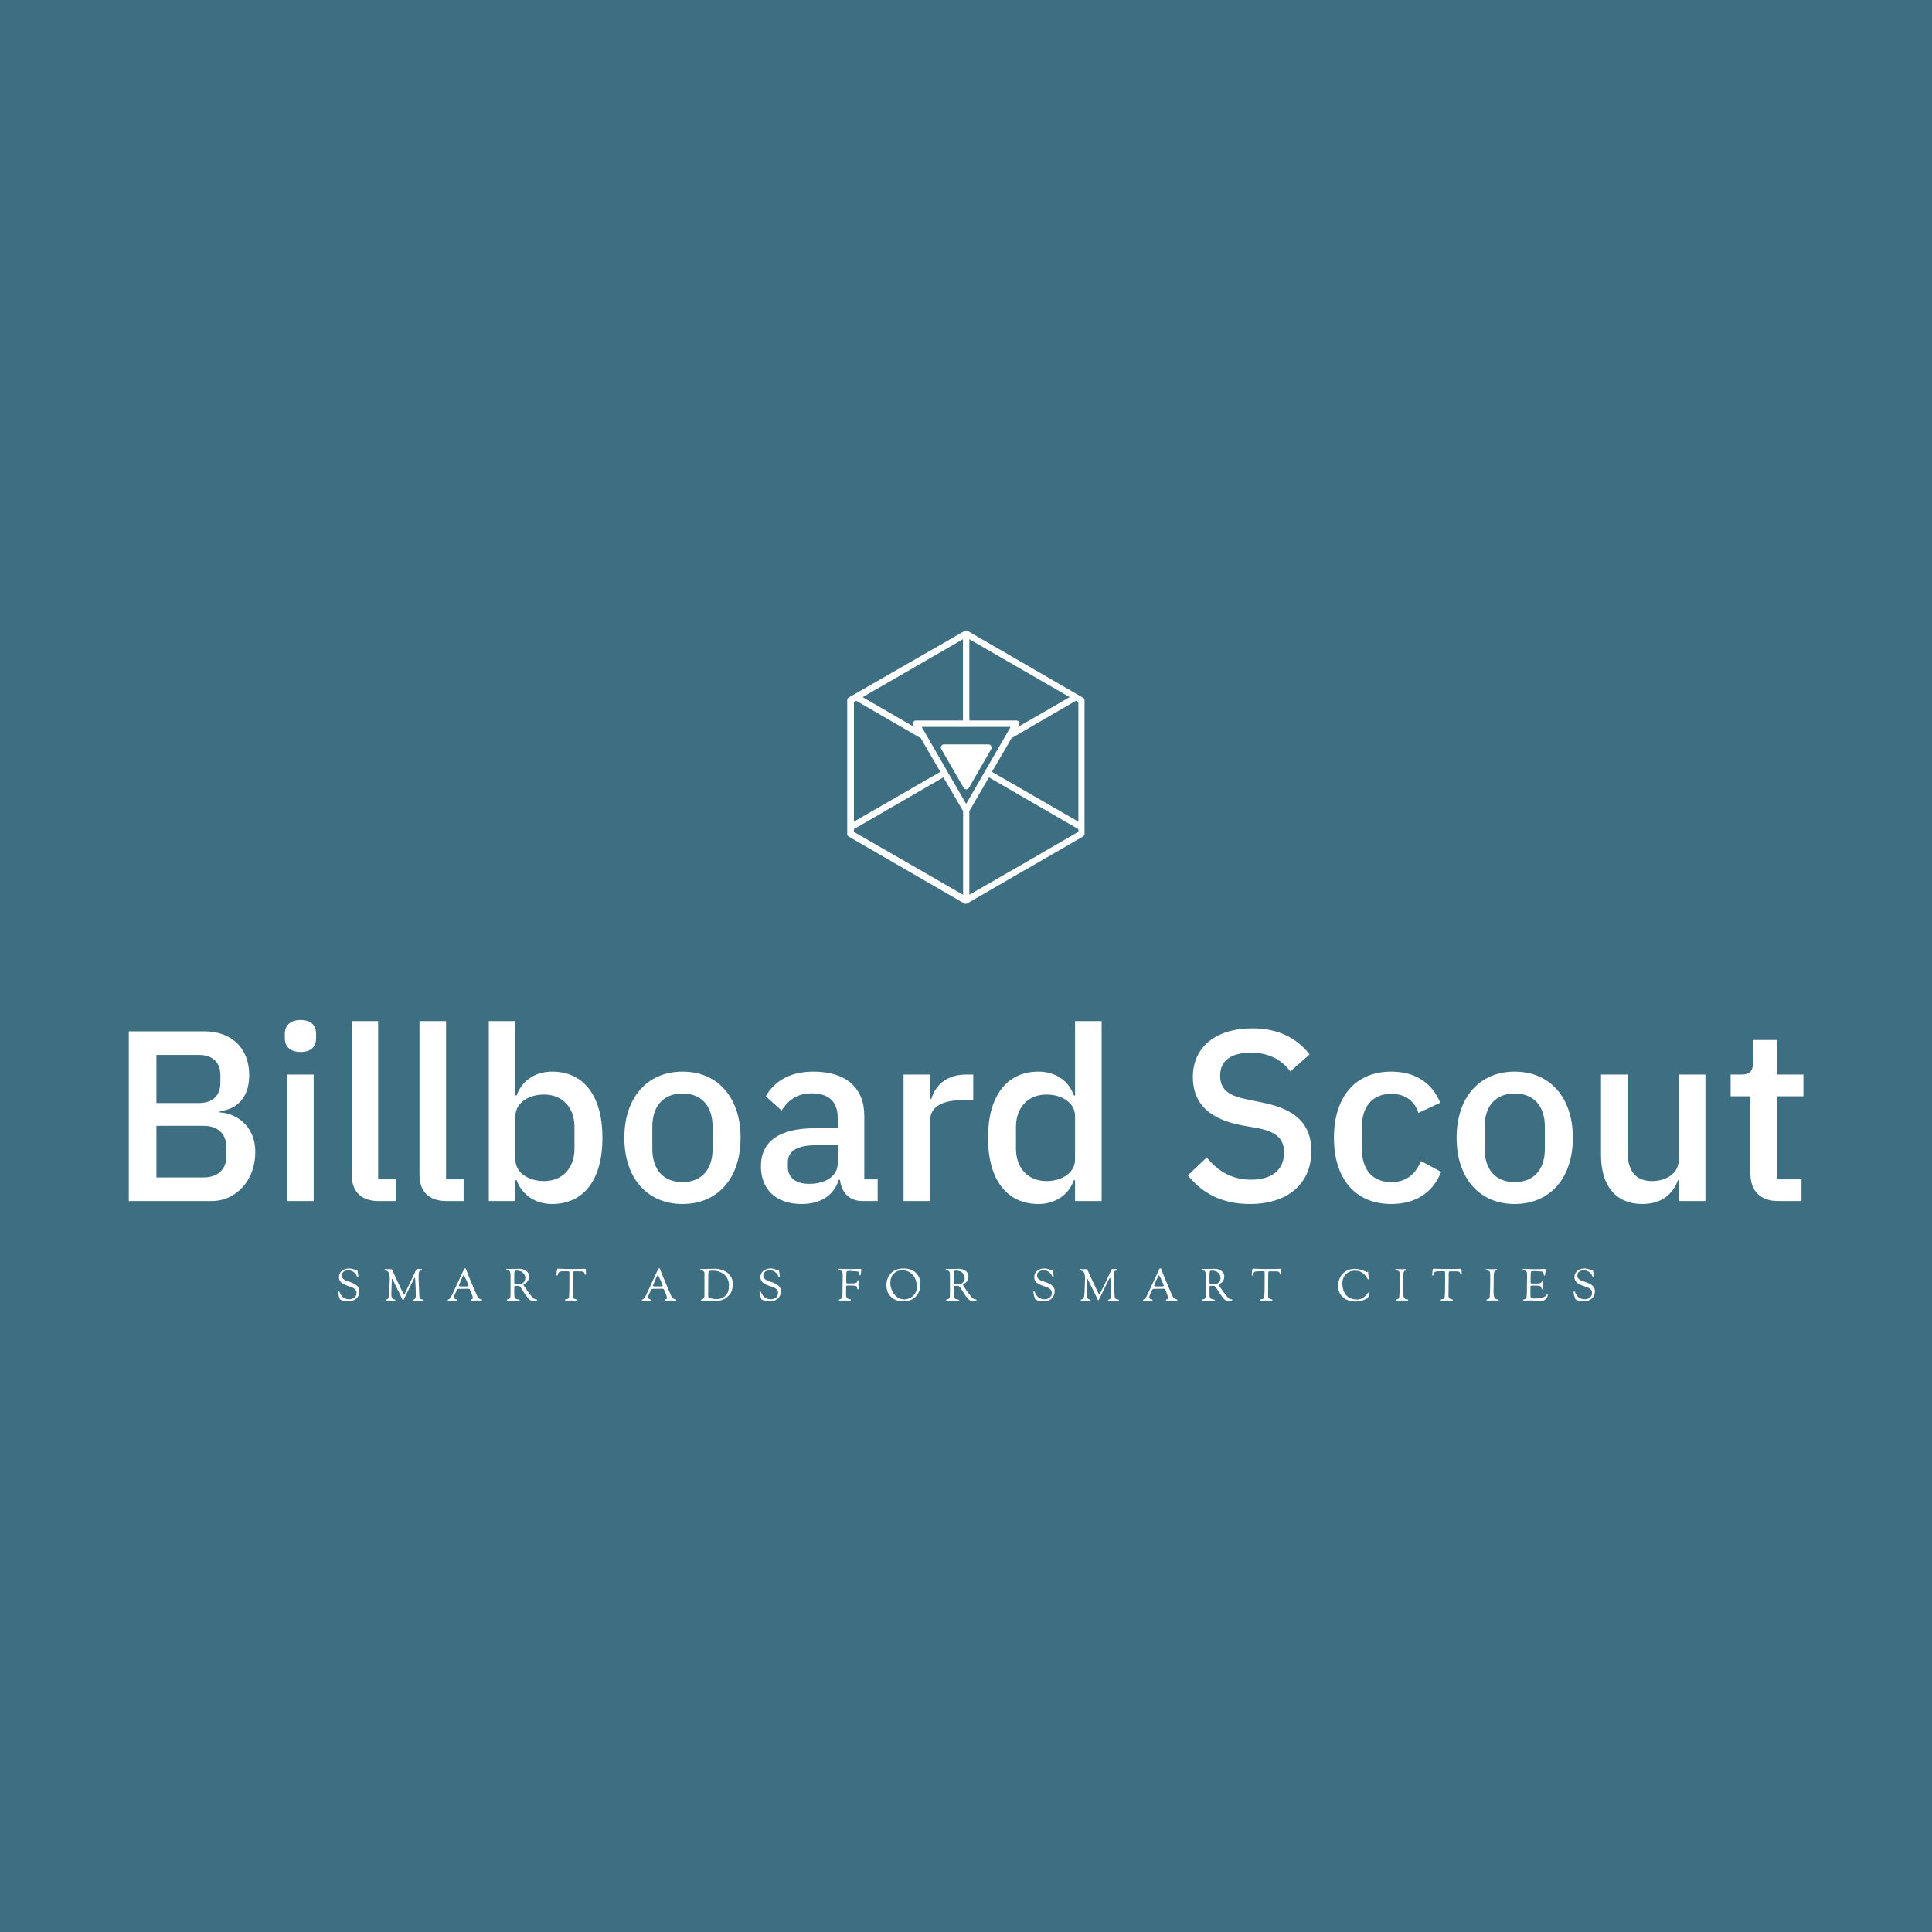 <svg xmlns="http://www.w3.org/2000/svg" data-v-fde0c5aa="" viewBox="0 0 300 300" class="iconAboveSlogan"><defs data-v-fde0c5aa=""></defs><rect data-v-fde0c5aa="" fill="#3E6E81" x="0" y="0" width="300px" height="300px" class="logo-background-square"></rect><defs data-v-fde0c5aa=""><linearGradient data-v-fde0c5aa="" gradientTransform="rotate(25)" id="9565ceea-92fe-4438-a512-5045347742a4" x1="0%" y1="0%" x2="100%" y2="0%"><stop data-v-fde0c5aa="" offset="0%" stop-color="#ffffff" stop-opacity="1"></stop><stop data-v-fde0c5aa="" offset="100%" stop-color="#ffffff" stop-opacity="1"></stop></linearGradient></defs><g data-v-fde0c5aa="" id="be57c2d6-23a0-4c4a-b162-e71af4f856b6" fill="url(#9565ceea-92fe-4438-a512-5045347742a4)" transform="matrix(2.698,0,0,2.698,16.763,147.783)"><path d="M1.20 14.35L5.96 14.35C7.41 14.35 8.48 13.12 8.48 11.54C8.48 9.90 7.24 9.28 6.44 9.25L6.44 9.17C7.24 9.10 8.13 8.57 8.13 7.10C8.13 5.57 7.14 4.58 5.53 4.58L1.20 4.58ZM2.79 10.02L5.50 10.02C6.31 10.02 6.82 10.47 6.82 11.27L6.82 11.75C6.82 12.54 6.31 12.99 5.50 12.99L2.79 12.99ZM2.79 5.94L5.24 5.94C6.01 5.94 6.47 6.36 6.47 7.10L6.47 7.55C6.47 8.29 6.01 8.71 5.24 8.71L2.79 8.71ZM11.09 5.77C11.72 5.77 11.98 5.43 11.98 4.97L11.98 4.73C11.98 4.27 11.72 3.93 11.09 3.93C10.46 3.93 10.18 4.27 10.18 4.73L10.18 4.97C10.18 5.43 10.46 5.77 11.09 5.77ZM10.32 14.35L11.84 14.35L11.84 7.07L10.32 7.07ZM16.56 14.35L16.56 13.10L15.55 13.10L15.55 3.99L14.03 3.99L14.03 12.84C14.03 13.78 14.55 14.35 15.58 14.35ZM20.47 14.35L20.47 13.10L19.46 13.10L19.46 3.99L17.93 3.99L17.93 12.84C17.93 13.78 18.45 14.35 19.49 14.35ZM21.92 14.35L23.45 14.35L23.45 13.15L23.52 13.15C23.83 14 24.60 14.52 25.56 14.52C27.40 14.52 28.46 13.10 28.46 10.71C28.46 8.32 27.40 6.90 25.56 6.90C24.60 6.90 23.83 7.41 23.52 8.27L23.45 8.27L23.45 3.99L21.92 3.99ZM25.10 13.20C24.18 13.20 23.45 12.70 23.45 11.96L23.45 9.46C23.45 8.72 24.18 8.22 25.10 8.22C26.15 8.22 26.85 8.96 26.85 10.08L26.85 11.34C26.85 12.46 26.15 13.20 25.10 13.20ZM33.07 14.52C35.10 14.52 36.41 13.03 36.41 10.71C36.41 8.39 35.10 6.90 33.07 6.90C31.04 6.90 29.72 8.39 29.72 10.71C29.72 13.03 31.04 14.52 33.07 14.52ZM33.07 13.26C32.03 13.26 31.33 12.61 31.33 11.33L31.33 10.09C31.33 8.81 32.03 8.16 33.07 8.16C34.10 8.16 34.80 8.81 34.80 10.09L34.80 11.33C34.80 12.61 34.10 13.26 33.07 13.26ZM44.30 14.35L44.30 13.10L43.53 13.10L43.53 9.45C43.53 7.83 42.48 6.90 40.60 6.90C39.19 6.90 38.33 7.50 37.86 8.32L38.77 9.14C39.13 8.57 39.65 8.15 40.50 8.15C41.52 8.15 42 8.67 42 9.55L42 10.16L40.68 10.16C38.65 10.16 37.58 10.91 37.58 12.35C37.58 13.66 38.43 14.52 39.93 14.52C40.99 14.52 41.78 14.04 42.06 13.13L42.13 13.13C42.22 13.85 42.64 14.35 43.44 14.35ZM40.36 13.36C39.61 13.36 39.13 13.02 39.13 12.38L39.13 12.12C39.13 11.49 39.65 11.14 40.71 11.14L42 11.14L42 12.19C42 12.91 41.30 13.36 40.36 13.36ZM47.32 14.35L47.32 9.70C47.32 8.95 47.99 8.54 49.20 8.54L49.80 8.54L49.80 7.07L49.39 7.07C48.23 7.07 47.60 7.73 47.39 8.47L47.32 8.47L47.32 7.07L45.79 7.07L45.79 14.35ZM55.66 14.35L57.19 14.35L57.19 3.99L55.66 3.99L55.66 8.27L55.59 8.27C55.29 7.41 54.52 6.90 53.55 6.90C51.72 6.90 50.65 8.32 50.65 10.71C50.65 13.10 51.72 14.52 53.55 14.52C54.52 14.52 55.29 14 55.59 13.15L55.66 13.15ZM54.01 13.20C52.96 13.20 52.26 12.46 52.26 11.34L52.26 10.08C52.26 8.96 52.96 8.22 54.01 8.22C54.94 8.22 55.66 8.72 55.66 9.46L55.66 11.96C55.66 12.70 54.94 13.20 54.01 13.20ZM65.72 14.52C67.96 14.52 69.26 13.30 69.26 11.48C69.26 9.93 68.38 9.06 66.43 8.68L65.56 8.50C64.51 8.29 64.01 7.94 64.01 7.13C64.01 6.27 64.65 5.81 65.77 5.81C66.85 5.81 67.55 6.23 68.05 6.89L69.16 5.91C68.40 4.94 67.33 4.41 65.86 4.41C63.78 4.41 62.44 5.47 62.44 7.21C62.44 8.76 63.41 9.65 65.30 10.00L66.16 10.15C67.30 10.37 67.69 10.81 67.69 11.56C67.69 12.50 67.05 13.12 65.80 13.12C64.74 13.12 63.92 12.68 63.24 11.84L62.15 12.87C62.96 13.87 64.08 14.52 65.72 14.52ZM73.86 14.52C75.26 14.52 76.26 13.86 76.73 12.67L75.57 12.05C75.26 12.78 74.75 13.26 73.86 13.26C72.74 13.26 72.17 12.49 72.17 11.37L72.17 10.07C72.17 8.95 72.74 8.18 73.86 8.18C74.69 8.18 75.21 8.61 75.42 9.28L76.68 8.69C76.24 7.62 75.32 6.90 73.86 6.90C71.76 6.90 70.56 8.39 70.56 10.71C70.56 13.03 71.76 14.52 73.86 14.52ZM80.96 14.52C82.99 14.52 84.31 13.03 84.31 10.71C84.31 8.39 82.99 6.90 80.96 6.90C78.93 6.90 77.62 8.39 77.62 10.71C77.62 13.03 78.93 14.52 80.96 14.52ZM80.96 13.26C79.93 13.26 79.23 12.61 79.23 11.33L79.23 10.09C79.23 8.81 79.93 8.16 80.96 8.16C82.00 8.16 82.70 8.81 82.70 10.09L82.70 11.33C82.70 12.61 82.00 13.26 80.96 13.26ZM90.41 14.35L91.94 14.35L91.94 7.07L90.41 7.07L90.41 11.94C90.41 12.80 89.64 13.20 88.86 13.20C87.92 13.20 87.46 12.61 87.46 11.51L87.46 7.07L85.93 7.07L85.93 11.70C85.93 13.50 86.81 14.52 88.31 14.52C89.52 14.52 90.09 13.86 90.36 13.15L90.41 13.15ZM97.47 14.35L97.47 13.10L96.05 13.10L96.05 8.32L97.58 8.32L97.58 7.07L96.05 7.07L96.05 5.08L94.68 5.08L94.68 6.36C94.68 6.86 94.51 7.07 94.01 7.07L93.39 7.07L93.39 8.32L94.53 8.32L94.53 12.77C94.53 13.76 95.09 14.35 96.14 14.35Z"></path></g><defs data-v-fde0c5aa=""></defs><g data-v-fde0c5aa="" id="821e0182-2917-42f5-9cd8-9137e174b425" stroke="none" fill="#ffffff" transform="matrix(0.471,0,0,0.471,127.65,96.724)"><path d="M48 2.65l38 22a1 1 0 01.53.91v43.91a1.05 1.05 0 01-.59 1l-19 11h-.06l-19 11a1.06 1.06 0 01-1.06 0l-19-11-19-11a1 1 0 01-.53-.91V25.53a1 1 0 01.61-1L47 2.64a1.08 1.08 0 011.06 0zm35.69 23L62.46 38l-5.81 10-.65 1.09 28.5 16.44v-39.4l-.77-.45zm-19.12 8.66l17.05-9.84L66 15.45 48.55 5.38v26.79H64a1 1 0 01.52.14 1 1 0 01.39 1.43l-.32.56zM84.5 68L55 50.92l-6.45 11.13v27.57l17.4-10L84.5 68.87V68zm-38 21.66V62.05L40 50.92 10.5 68v.91L29 79.55l17.45 10.07zm-36-24.13L39 49.09 38.35 48l-5.81-10-21.27-12.32-.77.45v39.4zm2.88-41.06l17 9.84-.27-.47a1.06 1.06 0 01.89-1.67h15.45V5.38L13.38 24.47zM47.5 51.75L50.26 47 53 42.2H42l5.51 9.55zM52.08 48l3.67-6.36a1.06 1.06 0 00-.38-1.44 1.13 1.13 0 00-.53-.14H40.16a1 1 0 00-1 1 1 1 0 00.18.6l7.3 12.64a1 1 0 001.44.39 1.11 1.11 0 00.41-.45L52.08 48zM47.5 59.67l14.66-25.39H32.84L40.17 47z"></path></g><defs data-v-fde0c5aa=""></defs><g data-v-fde0c5aa="" id="564358d2-4165-4ba0-9778-9a5e16dc93ec" fill="#ffffff" transform="matrix(0.494,0,0,0.494,52.09,195.324)"><path d="M0.83 10.82L0.83 10.82Q0.83 10.53 1.02 10.53L1.02 10.53Q1.20 10.53 1.25 10.67L1.25 10.67Q1.39 11.00 1.51 11.25Q1.62 11.49 1.89 11.85Q2.16 12.21 2.46 12.44Q2.77 12.67 3.25 12.84Q3.74 13.01 4.31 13.01L4.31 13.01Q5.36 13.01 6.00 12.45Q6.64 11.90 6.64 11.00L6.64 11.00Q6.64 10.35 6.20 9.90Q5.77 9.46 5.21 9.27Q4.65 9.09 3.79 8.77Q2.93 8.46 2.38 8.13L2.38 8.13Q1.11 7.38 1.11 6.08L1.11 6.08Q1.11 4.83 2.01 4.08Q2.91 3.33 4.35 3.33L4.35 3.33Q4.89 3.33 5.62 3.56Q6.36 3.79 6.37 3.79L6.37 3.79Q6.41 3.79 6.52 3.74Q6.64 3.68 6.69 3.68L6.69 3.68Q6.87 3.68 6.90 3.79L6.90 3.79Q7.20 5.49 7.20 5.70L7.20 5.70Q7.20 6.09 7 6.09L7 6.09Q6.87 6.09 6.80 5.89L6.80 5.89Q6.64 5.49 6.48 5.24Q6.31 4.98 6.24 4.91Q6.17 4.84 5.88 4.58L5.88 4.58Q5.12 3.91 4.05 3.91L4.05 3.91Q3.18 3.91 2.59 4.33Q2.00 4.75 2.00 5.46L2.00 5.46Q2.00 6.09 2.35 6.50Q2.69 6.90 3.26 7.13Q3.84 7.35 4.47 7.55Q5.10 7.74 5.80 8.09Q6.51 8.44 6.97 8.93L6.97 8.93Q7.53 9.53 7.53 10.43L7.53 10.43Q7.53 11.90 6.59 12.76Q5.66 13.62 4.27 13.62L4.27 13.62Q3.30 13.62 2.72 13.52Q2.13 13.41 1.51 13.09L1.51 13.09Q1.33 12.98 1.08 12.00Q0.83 11.02 0.83 10.82ZM15.43 3.71L15.43 3.71Q15.43 3.50 15.68 3.50L15.68 3.50Q15.76 3.50 16.07 3.53Q16.37 3.56 16.42 3.56L16.42 3.56Q16.63 3.56 17.00 3.54Q17.36 3.53 17.47 3.53L17.47 3.53Q17.74 3.53 17.81 3.72L17.81 3.72Q17.98 4.09 18.41 5.03Q18.84 5.98 19.10 6.54Q19.36 7.10 19.77 7.97Q20.17 8.83 20.43 9.37Q20.68 9.91 20.95 10.46Q21.22 11.00 21.37 11.26Q21.52 11.52 21.56 11.52Q21.60 11.52 21.65 11.47Q21.70 11.42 21.75 11.34Q21.80 11.26 21.83 11.17Q21.87 11.09 21.93 10.96Q21.99 10.82 22.02 10.75L22.02 10.75L23.83 7.03Q24.14 6.40 24.37 5.89Q24.61 5.39 24.75 5.08Q24.89 4.77 24.99 4.55Q25.09 4.33 25.14 4.21Q25.19 4.10 25.21 4.04Q25.23 3.98 25.24 3.94Q25.26 3.91 25.27 3.88Q25.28 3.85 25.32 3.75Q25.35 3.65 25.39 3.62Q25.42 3.58 25.53 3.54Q25.63 3.50 25.80 3.50L25.80 3.50Q26.07 3.50 26.30 3.51Q26.53 3.53 27.01 3.53L27.01 3.53Q27.24 3.53 27.24 3.71L27.24 3.71Q27.24 3.85 27.15 3.91Q27.06 3.98 26.78 4.02L26.78 4.02Q26.43 4.06 26.29 4.37Q26.15 4.68 26.15 5.54L26.15 5.54Q26.15 7.43 26.24 8.97Q26.32 10.50 26.32 10.89L26.32 10.89Q26.32 12.29 26.54 12.68Q26.77 13.06 27.48 13.06L27.48 13.06Q27.58 13.06 27.66 13.13Q27.73 13.20 27.73 13.26L27.73 13.26Q27.73 13.34 27.72 13.38Q27.71 13.43 27.66 13.45Q27.62 13.48 27.58 13.48Q27.54 13.48 27.43 13.48L27.43 13.48Q27.01 13.48 26.60 13.45Q26.19 13.43 26.00 13.43L26.00 13.43Q25.61 13.43 25.19 13.46Q24.77 13.50 24.54 13.50L24.54 13.50Q24.29 13.50 24.29 13.30L24.29 13.30Q24.29 13.17 24.40 13.12Q24.51 13.06 24.66 13.05Q24.81 13.03 24.97 12.87Q25.13 12.71 25.20 12.39L25.20 12.39Q25.26 12.11 25.26 11.49L25.26 11.49Q25.26 11.05 25.23 10.42Q25.21 9.79 25.19 9.19Q25.16 8.60 25.13 8.07Q25.10 7.55 25.09 7.21L25.09 7.21L25.06 6.87Q25.06 6.27 24.93 6.27L24.93 6.27Q24.92 6.27 24.89 6.29Q24.86 6.30 24.84 6.33Q24.82 6.36 24.79 6.38Q24.77 6.41 24.74 6.47Q24.71 6.54 24.68 6.58Q24.65 6.62 24.61 6.70Q24.57 6.78 24.54 6.83Q24.51 6.89 24.46 6.99Q24.42 7.08 24.39 7.15L24.39 7.15L22.44 11.09Q22.11 11.77 21.73 12.56L21.73 12.56Q21.48 13.09 21.42 13.18Q21.36 13.27 21.28 13.27L21.28 13.27Q21.15 13.27 21.07 13.15Q20.99 13.03 20.82 12.63Q20.65 12.22 20.52 11.96L20.52 11.96Q17.96 6.75 17.89 6.65L17.89 6.65Q17.85 6.59 17.81 6.59L17.81 6.59Q17.70 6.59 17.70 7.15L17.70 7.15Q17.68 8.25 17.63 9.31Q17.57 10.37 17.57 10.85L17.57 10.85L17.57 11.48Q17.57 11.84 17.59 12.04Q17.61 12.24 17.70 12.49Q17.79 12.75 18.03 12.89Q18.27 13.03 18.65 13.08L18.65 13.08Q18.72 13.08 18.78 13.13Q18.84 13.17 18.84 13.23L18.84 13.23Q18.84 13.38 18.80 13.43Q18.76 13.48 18.63 13.48L18.63 13.48Q18.35 13.48 17.79 13.45Q17.23 13.43 17.18 13.43L17.18 13.43Q17.15 13.43 16.77 13.45Q16.39 13.47 16.03 13.47L16.03 13.47Q15.92 13.47 15.87 13.45Q15.82 13.44 15.78 13.39Q15.74 13.34 15.74 13.24L15.74 13.24Q15.74 13.13 15.86 13.09Q15.99 13.05 16.15 13.04Q16.31 13.03 16.51 12.82Q16.70 12.60 16.80 12.18L16.80 12.18Q16.87 11.87 16.97 9.74Q17.07 7.62 17.07 6.59L17.07 6.59Q17.07 5.19 16.79 4.66Q16.52 4.13 15.61 3.92L15.61 3.92Q15.43 3.88 15.43 3.71ZM35.29 13.33L35.29 13.33Q35.29 13.13 35.50 13.06L35.50 13.06Q35.95 12.89 36.29 12.31Q36.62 11.73 37.95 8.83L37.95 8.83Q39.33 5.87 40.38 3.63L40.38 3.63Q40.47 3.42 40.55 3.36Q40.63 3.30 40.80 3.30L40.80 3.30Q40.92 3.30 40.96 3.36Q41.01 3.42 41.15 3.82L41.15 3.82Q41.23 4.06 41.29 4.23Q41.36 4.40 41.50 4.77Q41.64 5.15 41.80 5.56L41.80 5.56Q42.25 6.66 43.35 9.22Q44.45 11.77 44.55 11.98L44.55 11.98Q44.79 12.46 45.08 12.71Q45.37 12.95 45.59 12.97Q45.81 12.99 45.95 13.04Q46.10 13.09 46.10 13.26L46.10 13.26Q46.10 13.47 45.72 13.47L45.72 13.47Q45.57 13.47 45.12 13.43Q44.67 13.38 44.46 13.38L44.46 13.38Q44.20 13.38 43.78 13.41Q43.36 13.44 43.16 13.44L43.16 13.44Q42.73 13.44 42.61 13.40Q42.49 13.37 42.49 13.24L42.49 13.24Q42.49 13.15 42.60 13.08Q42.71 13.02 42.84 13.00Q42.97 12.98 43.08 12.87Q43.19 12.77 43.19 12.59L43.19 12.59Q43.19 12.28 42.84 11.33Q42.49 10.37 42.25 9.93L42.25 9.93Q42.13 9.69 41.68 9.69L41.68 9.69Q41.61 9.69 41.06 9.70Q40.52 9.72 39.98 9.72L39.98 9.72L39.24 9.72Q38.61 9.72 38.45 9.79Q38.29 9.86 38.16 10.12L38.16 10.12Q38.08 10.30 37.88 10.70Q37.69 11.10 37.62 11.26Q37.55 11.41 37.44 11.65Q37.34 11.90 37.30 12.05Q37.27 12.19 37.27 12.31L37.27 12.31Q37.27 12.63 37.43 12.80Q37.59 12.96 37.79 12.98Q37.98 13.01 38.14 13.06Q38.30 13.12 38.30 13.26L38.30 13.26Q38.30 13.36 38.26 13.40Q38.22 13.45 38.07 13.45L38.07 13.45Q37.98 13.45 37.58 13.45Q37.18 13.44 36.90 13.44L36.90 13.44Q36.60 13.44 36.21 13.47Q35.83 13.50 35.70 13.50L35.70 13.50Q35.29 13.50 35.29 13.33ZM38.81 8.71L38.81 8.71Q38.81 8.89 38.93 8.93Q39.06 8.97 39.52 8.97L39.52 8.97L39.96 8.97L41.29 8.96Q41.83 8.96 41.83 8.74L41.83 8.74Q41.83 8.55 41.15 7.01Q40.46 5.46 40.28 5.46L40.28 5.46Q40.15 5.46 39.48 7.01Q38.81 8.55 38.81 8.71ZM53.66 3.70L53.66 3.70Q53.66 3.47 54.07 3.47L54.07 3.47L56.39 3.47Q56.71 3.47 57.13 3.45Q57.55 3.43 57.79 3.43L57.79 3.43Q59.05 3.43 59.95 4.07Q60.84 4.70 60.84 5.78L60.84 5.78Q60.84 6.50 60.57 7.03Q60.30 7.57 59.97 7.81Q59.64 8.05 59.37 8.22Q59.09 8.40 59.09 8.46L59.09 8.46Q59.09 8.62 60.27 10.27Q61.45 11.91 61.88 12.38L61.88 12.38Q62.41 13.03 63.17 13.03L63.17 13.03Q63.36 13.03 63.36 13.20L63.36 13.20Q63.36 13.41 63.20 13.48Q63.03 13.55 62.33 13.55L62.33 13.55Q61.67 13.55 61.12 13.23L61.12 13.23Q60.42 12.82 58.76 10.09L58.76 10.09Q58.66 9.94 58.62 9.87L58.62 9.87Q57.95 8.78 57.58 8.78L57.58 8.78L57.29 8.78L56.43 8.78Q56.27 8.78 56.23 8.92Q56.20 9.06 56.20 9.77L56.20 9.77Q56.20 10.44 56.20 10.88Q56.20 11.31 56.20 11.43Q56.21 11.55 56.21 11.63Q56.21 11.70 56.21 11.75L56.21 11.75Q56.21 12.32 56.48 12.63Q56.74 12.95 57.07 13.00Q57.40 13.05 57.67 13.11Q57.93 13.17 57.93 13.31L57.93 13.31Q57.93 13.54 57.68 13.54L57.68 13.54Q57.67 13.54 56.71 13.49Q55.76 13.44 55.68 13.44L55.68 13.44Q55.27 13.44 54.71 13.47Q54.15 13.50 54.14 13.50L54.14 13.50Q53.84 13.50 53.84 13.27L53.84 13.27Q53.84 13.12 54.03 13.05Q54.21 12.99 54.43 12.96Q54.66 12.94 54.84 12.66Q55.02 12.38 55.02 11.86L55.02 11.86Q55.02 11.49 55.03 9.90Q55.03 8.30 55.03 7.45L55.03 7.45Q55.03 6.58 55.03 5.86Q55.02 5.14 55.02 5.08L55.02 5.08Q55.02 4.56 54.81 4.29Q54.60 4.02 54.34 3.98Q54.08 3.95 53.87 3.89Q53.66 3.84 53.66 3.70ZM56.20 5.54L56.20 5.94Q56.20 7.38 56.21 7.72Q56.22 8.06 56.31 8.12L56.31 8.12Q56.52 8.25 56.91 8.25L56.91 8.25L57.05 8.25L57.46 8.25Q58.65 8.25 59.16 7.70Q59.67 7.15 59.67 6.30L59.67 6.30Q59.67 5.43 58.99 4.72Q58.31 4.00 56.94 4.00L56.94 4.00Q56.42 4.00 56.31 4.28Q56.20 4.55 56.20 5.54L56.20 5.54ZM69.48 5.32L69.48 5.32Q69.48 4.76 69.62 3.88L69.62 3.88Q69.62 3.85 69.63 3.78Q69.64 3.71 69.64 3.69Q69.65 3.67 69.66 3.62Q69.66 3.57 69.68 3.55Q69.69 3.53 69.71 3.49Q69.73 3.46 69.76 3.44Q69.79 3.43 69.83 3.42Q69.87 3.40 69.93 3.39Q69.99 3.39 70.06 3.39L70.06 3.39Q70.28 3.39 71.24 3.44Q72.20 3.50 74.00 3.50L74.00 3.50Q77.08 3.50 78.32 3.43L78.32 3.43Q78.33 3.43 78.36 3.42Q78.40 3.42 78.41 3.42L78.41 3.42Q78.57 3.42 78.62 3.50Q78.68 3.58 78.68 3.65L78.68 3.65Q78.68 3.75 78.72 4.24Q78.76 4.73 78.76 4.79L78.76 4.79Q78.76 5.14 78.72 5.23Q78.68 5.32 78.54 5.32L78.54 5.32Q78.43 5.32 78.39 5.15L78.39 5.15Q78.27 4.75 78.19 4.60Q78.11 4.45 77.83 4.34Q77.55 4.23 76.97 4.23L76.97 4.23L75.15 4.23Q74.82 4.23 74.74 4.36Q74.66 4.49 74.66 5.12L74.66 5.12L74.66 5.81Q74.66 7.69 74.64 9.11Q74.62 10.54 74.62 10.93L74.62 10.93Q74.62 11.13 74.61 11.43Q74.61 11.73 74.61 11.84L74.61 11.84Q74.61 12.45 74.80 12.64L74.80 12.64Q74.98 12.81 75.21 12.90Q75.43 12.99 75.59 13.01Q75.75 13.02 75.87 13.08Q75.98 13.13 75.98 13.26L75.98 13.26Q75.98 13.41 75.91 13.45Q75.84 13.50 75.64 13.50L75.64 13.50Q75.47 13.50 74.90 13.44Q74.33 13.38 74.09 13.38L74.09 13.38Q73.92 13.38 73.41 13.43Q72.90 13.48 72.66 13.48L72.66 13.48Q72.14 13.48 72.14 13.26L72.14 13.26Q72.14 13.12 72.23 13.07Q72.31 13.02 72.55 12.98Q72.80 12.95 72.87 12.94L72.87 12.94Q73.35 12.82 73.40 12.38L73.40 12.38Q73.54 11.14 73.54 7.08L73.54 7.08L73.53 4.58Q73.53 4.31 73.37 4.25Q73.22 4.19 72.46 4.19L72.46 4.19Q71.48 4.19 70.99 4.24Q70.49 4.30 70.41 4.35Q70.32 4.40 70.21 4.54L70.21 4.54Q70.08 4.70 70.01 4.91Q69.93 5.11 69.91 5.24Q69.89 5.38 69.83 5.47Q69.76 5.56 69.64 5.56L69.64 5.56Q69.48 5.56 69.48 5.32ZM96.31 13.33L96.31 13.33Q96.31 13.13 96.52 13.06L96.52 13.06Q96.96 12.89 97.30 12.31Q97.64 11.73 98.97 8.83L98.97 8.83Q100.34 5.87 101.39 3.63L101.39 3.63Q101.49 3.42 101.56 3.36Q101.64 3.30 101.81 3.30L101.81 3.30Q101.93 3.30 101.98 3.36Q102.02 3.42 102.16 3.82L102.16 3.82Q102.24 4.06 102.30 4.23Q102.37 4.40 102.51 4.77Q102.65 5.15 102.82 5.56L102.82 5.56Q103.26 6.66 104.36 9.22Q105.46 11.77 105.56 11.98L105.56 11.98Q105.80 12.46 106.09 12.71Q106.39 12.95 106.60 12.97Q106.82 12.99 106.97 13.04Q107.11 13.09 107.11 13.26L107.11 13.26Q107.11 13.47 106.74 13.47L106.74 13.47Q106.58 13.47 106.13 13.43Q105.69 13.38 105.48 13.38L105.48 13.38Q105.21 13.38 104.79 13.41Q104.37 13.44 104.17 13.44L104.17 13.44Q103.74 13.44 103.62 13.40Q103.50 13.37 103.50 13.24L103.50 13.24Q103.50 13.15 103.61 13.08Q103.73 13.02 103.85 13.00Q103.98 12.98 104.09 12.87Q104.20 12.77 104.20 12.59L104.20 12.59Q104.20 12.28 103.85 11.33Q103.50 10.37 103.26 9.93L103.26 9.93Q103.14 9.69 102.69 9.69L102.69 9.69Q102.62 9.69 102.07 9.70Q101.53 9.72 101.00 9.72L101.00 9.72L100.25 9.72Q99.62 9.72 99.46 9.79Q99.30 9.86 99.18 10.12L99.18 10.12Q99.09 10.30 98.90 10.70Q98.70 11.10 98.63 11.26Q98.56 11.41 98.45 11.65Q98.35 11.90 98.31 12.05Q98.28 12.19 98.28 12.31L98.28 12.31Q98.28 12.63 98.44 12.80Q98.60 12.96 98.80 12.98Q98.99 13.01 99.16 13.06Q99.32 13.12 99.32 13.26L99.32 13.26Q99.32 13.36 99.27 13.40Q99.23 13.45 99.08 13.45L99.08 13.45Q98.99 13.45 98.59 13.45Q98.20 13.44 97.92 13.44L97.92 13.44Q97.61 13.44 97.22 13.47Q96.84 13.50 96.71 13.50L96.71 13.50Q96.31 13.50 96.31 13.33ZM99.82 8.71L99.82 8.71Q99.82 8.89 99.95 8.93Q100.07 8.97 100.53 8.97L100.53 8.97L100.97 8.97L102.30 8.96Q102.84 8.96 102.84 8.74L102.84 8.74Q102.84 8.55 102.16 7.01Q101.47 5.46 101.29 5.46L101.29 5.46Q101.16 5.46 100.49 7.01Q99.82 8.55 99.82 8.71ZM114.67 3.64L114.67 3.64Q114.67 3.51 114.79 3.49Q114.91 3.47 115.39 3.47L115.39 3.47L116.61 3.47Q116.96 3.47 117.89 3.44Q118.83 3.42 119.34 3.42L119.34 3.42Q120.30 3.42 121.27 3.71Q122.23 4.00 123.05 4.56Q123.86 5.11 124.36 6.00Q124.87 6.89 124.87 7.98L124.87 7.98Q124.87 8.96 124.73 9.68Q124.60 10.40 124.29 10.93Q123.98 11.45 123.68 11.78Q123.37 12.11 122.84 12.56L122.84 12.56Q122.42 12.89 121.62 13.19Q120.82 13.48 119.98 13.48L119.98 13.48Q119.90 13.48 118.55 13.45Q117.21 13.41 116.62 13.41L116.62 13.41Q116.13 13.41 115.71 13.45Q115.29 13.48 115.22 13.48L115.22 13.48Q114.88 13.48 114.88 13.30L114.88 13.30Q114.88 13.19 114.93 13.14Q114.98 13.09 115.14 13.05Q115.30 13.01 115.37 12.98L115.37 12.98Q115.60 12.88 115.79 12.61Q115.98 12.33 115.98 12.07L115.98 12.07Q115.98 11.28 115.98 10.07Q115.99 8.85 115.99 8.27L115.99 8.27Q115.99 7.77 115.98 6.70Q115.98 5.63 115.98 4.72L115.98 4.72Q115.98 4.48 115.74 4.23Q115.51 3.99 115.23 3.98L115.23 3.98Q115.04 3.96 114.95 3.95Q114.86 3.93 114.76 3.86Q114.67 3.78 114.67 3.64ZM117.15 11.47L117.15 11.47Q117.15 11.73 117.16 11.90Q117.17 12.07 117.21 12.21Q117.26 12.35 117.29 12.40Q117.32 12.46 117.46 12.53Q117.60 12.60 117.68 12.62Q117.75 12.64 118.01 12.71Q118.26 12.78 118.43 12.82L118.43 12.82Q118.92 12.96 119.45 12.96L119.45 12.96L119.73 12.96Q120.68 12.96 121.35 12.69Q122.02 12.42 122.64 11.83L122.64 11.83Q123.68 10.84 123.68 8.61L123.68 8.61Q123.68 7.49 123.23 6.58Q122.79 5.67 122.08 5.13Q121.37 4.59 120.54 4.30Q119.71 4.02 118.87 4.02L118.87 4.02Q118.50 4.02 118.32 4.02Q118.15 4.02 117.91 4.05Q117.68 4.09 117.61 4.11Q117.53 4.13 117.42 4.25Q117.31 4.37 117.28 4.45Q117.26 4.54 117.23 4.78Q117.19 5.03 117.19 5.21Q117.19 5.39 117.19 5.80L117.19 5.80Q117.19 6.10 117.18 7.24Q117.17 8.39 117.17 8.48L117.17 8.48Q117.17 9.32 117.16 10.30Q117.15 11.28 117.15 11.47ZM133.31 10.82L133.31 10.82Q133.31 10.53 133.50 10.53L133.50 10.53Q133.69 10.53 133.73 10.67L133.73 10.67Q133.87 11.00 133.99 11.25Q134.11 11.49 134.37 11.85Q134.64 12.21 134.95 12.44Q135.25 12.67 135.74 12.84Q136.22 13.01 136.79 13.01L136.79 13.01Q137.84 13.01 138.48 12.45Q139.12 11.90 139.12 11.00L139.12 11.00Q139.12 10.35 138.68 9.90Q138.25 9.46 137.69 9.27Q137.13 9.09 136.27 8.77Q135.41 8.46 134.86 8.13L134.86 8.13Q133.59 7.38 133.59 6.08L133.59 6.08Q133.59 4.83 134.49 4.08Q135.39 3.33 136.84 3.33L136.84 3.33Q137.37 3.33 138.10 3.56Q138.84 3.79 138.85 3.79L138.85 3.79Q138.89 3.79 139.01 3.74Q139.12 3.68 139.17 3.68L139.17 3.68Q139.36 3.68 139.38 3.79L139.38 3.79Q139.68 5.49 139.68 5.70L139.68 5.70Q139.68 6.09 139.48 6.09L139.48 6.09Q139.36 6.09 139.29 5.89L139.29 5.89Q139.12 5.49 138.96 5.24Q138.80 4.98 138.73 4.91Q138.66 4.84 138.36 4.58L138.36 4.58Q137.61 3.91 136.53 3.91L136.53 3.91Q135.66 3.91 135.07 4.33Q134.48 4.75 134.48 5.46L134.48 5.46Q134.48 6.09 134.83 6.50Q135.17 6.90 135.74 7.13Q136.32 7.35 136.95 7.55Q137.58 7.74 138.28 8.09Q138.99 8.44 139.45 8.93L139.45 8.93Q140.01 9.53 140.01 10.43L140.01 10.43Q140.01 11.90 139.08 12.76Q138.14 13.62 136.75 13.62L136.75 13.62Q135.79 13.62 135.20 13.52Q134.61 13.41 133.99 13.09L133.99 13.09Q133.81 12.98 133.56 12.00Q133.31 11.02 133.31 10.82ZM158.09 3.68L158.09 3.68Q158.09 3.64 158.11 3.60Q158.13 3.56 158.22 3.50Q158.31 3.44 158.45 3.44L158.45 3.44L158.83 3.44Q159.17 3.44 159.91 3.49Q160.66 3.53 161.87 3.53L161.87 3.53Q162.86 3.53 163.63 3.49Q164.40 3.46 165.05 3.46L165.05 3.46Q165.28 3.46 165.28 3.79L165.28 3.79Q165.28 3.92 165.26 4.11Q165.23 4.30 165.17 4.61Q165.12 4.93 165.09 5.22L165.09 5.22Q165.06 5.50 164.88 5.50L164.88 5.50Q164.68 5.50 164.68 5.22L164.68 5.22Q164.68 4.30 164.04 4.26L164.04 4.26Q161.92 4.09 161.52 4.09L161.52 4.09Q160.89 4.09 160.74 4.24Q160.59 4.40 160.58 4.87L160.58 4.87Q160.58 4.94 160.58 4.98L160.58 4.98Q160.54 5.74 160.54 7.32L160.54 7.32Q160.54 8.01 160.79 8.02L160.79 8.02Q160.86 8.02 160.98 8.03Q161.10 8.04 161.14 8.04L161.14 8.04Q161.24 8.04 161.43 8.03Q161.63 8.02 161.74 8.02L161.74 8.02L162.18 8.02Q163.02 8.02 163.29 7.97Q163.56 7.92 163.79 7.77L163.79 7.77Q163.91 7.69 163.98 7.57Q164.05 7.46 164.08 7.31Q164.11 7.15 164.15 7.08Q164.19 7.01 164.32 7.01Q164.44 7.01 164.47 7.06Q164.50 7.10 164.50 7.24L164.50 7.24Q164.50 7.34 164.44 7.73Q164.37 8.12 164.37 8.40L164.37 8.40Q164.37 8.67 164.42 9.05Q164.47 9.44 164.47 9.55L164.47 9.55Q164.47 9.77 164.42 9.83Q164.37 9.90 164.28 9.90L164.28 9.90Q164.04 9.90 163.98 9.55L163.98 9.55Q163.98 9.52 163.97 9.42Q163.95 9.32 163.95 9.28Q163.94 9.24 163.91 9.16Q163.88 9.09 163.86 9.04Q163.83 9.00 163.79 8.95Q163.74 8.90 163.67 8.88L163.67 8.88Q163.48 8.79 162.97 8.74Q162.47 8.68 162.32 8.68L162.32 8.68L161.10 8.68Q160.52 8.68 160.52 8.95L160.52 8.95Q160.52 9.35 160.51 9.96Q160.50 10.57 160.50 10.96L160.50 10.96Q160.50 11.06 160.49 11.25Q160.48 11.44 160.48 11.52L160.48 11.52Q160.48 11.80 160.54 12.08Q160.59 12.36 160.87 12.67Q161.14 12.98 161.60 12.98L161.60 12.98Q162.02 12.98 162.02 13.23L162.02 13.23Q162.02 13.27 161.99 13.33Q161.97 13.38 161.86 13.44Q161.76 13.50 161.59 13.50L161.59 13.50Q161.36 13.50 160.88 13.44Q160.40 13.38 160.23 13.38L160.23 13.38Q159.84 13.38 159.35 13.43Q158.87 13.47 158.54 13.47L158.54 13.47Q158.26 13.47 158.26 13.31L158.26 13.31Q158.26 13.13 158.32 13.09Q158.38 13.05 158.86 12.88L158.86 12.88Q159.22 12.75 159.31 12.13Q159.39 11.51 159.40 9.60L159.40 9.60Q159.40 8.86 159.40 8.44L159.40 8.44Q159.40 8.06 159.42 7.26Q159.45 6.45 159.45 6.01L159.45 6.01L159.45 5.19Q159.45 4.27 158.79 3.96L158.79 3.96Q158.69 3.92 158.55 3.90Q158.41 3.88 158.32 3.88Q158.23 3.88 158.16 3.83Q158.09 3.78 158.09 3.68ZM173.18 8.69L173.18 8.69Q173.18 6.34 174.59 4.84Q176.01 3.33 178.60 3.33L178.60 3.33Q179.80 3.33 180.77 3.68Q181.73 4.03 182.29 4.54Q182.85 5.05 183.23 5.71Q183.61 6.37 183.75 6.92Q183.89 7.48 183.89 7.95L183.89 7.95Q183.89 9.86 183.15 11.16Q182.41 12.47 181.19 13.07Q179.98 13.66 178.40 13.66L178.40 13.66Q176.74 13.66 175.53 12.94Q174.31 12.21 173.75 11.10Q173.18 10.00 173.18 8.69ZM174.41 7.98L174.41 7.98Q174.41 8.54 174.57 9.19Q174.72 9.84 175.07 10.54Q175.42 11.23 175.92 11.78Q176.41 12.33 177.18 12.69Q177.94 13.05 178.85 13.05L178.85 13.05Q179.33 13.05 179.85 12.90Q180.38 12.75 180.89 12.45Q181.41 12.14 181.82 11.70Q182.22 11.26 182.48 10.62Q182.74 9.98 182.74 9.24L182.74 9.24Q182.74 6.71 181.41 5.30Q180.08 3.89 178.12 3.89L178.12 3.89Q176.58 3.89 175.50 4.93Q174.41 5.96 174.41 7.98ZM191.79 3.70L191.79 3.70Q191.79 3.47 192.19 3.47L192.19 3.47L194.52 3.47Q194.84 3.47 195.26 3.45Q195.68 3.43 195.92 3.43L195.92 3.43Q197.18 3.43 198.07 4.07Q198.97 4.70 198.97 5.78L198.97 5.78Q198.97 6.50 198.69 7.03Q198.42 7.57 198.09 7.81Q197.76 8.05 197.49 8.22Q197.22 8.40 197.22 8.46L197.22 8.46Q197.22 8.62 198.39 10.27Q199.57 11.91 200.00 12.38L200.00 12.38Q200.54 13.03 201.29 13.03L201.29 13.03Q201.49 13.03 201.49 13.20L201.49 13.20Q201.49 13.41 201.32 13.48Q201.15 13.55 200.45 13.55L200.45 13.55Q199.79 13.55 199.25 13.23L199.25 13.23Q198.55 12.82 196.88 10.09L196.88 10.09Q196.78 9.94 196.74 9.87L196.74 9.87Q196.07 8.78 195.71 8.78L195.71 8.78L195.41 8.78L194.56 8.78Q194.39 8.78 194.35 8.92Q194.32 9.06 194.32 9.77L194.32 9.77Q194.32 10.44 194.32 10.88Q194.32 11.31 194.33 11.43Q194.33 11.55 194.33 11.63Q194.33 11.70 194.33 11.75L194.33 11.75Q194.33 12.32 194.60 12.63Q194.87 12.95 195.19 13.00Q195.52 13.05 195.79 13.11Q196.06 13.17 196.06 13.31L196.06 13.31Q196.06 13.54 195.80 13.54L195.80 13.54Q195.79 13.54 194.84 13.49Q193.89 13.44 193.80 13.44L193.80 13.44Q193.40 13.44 192.84 13.47Q192.28 13.50 192.26 13.50L192.26 13.50Q191.97 13.50 191.97 13.27L191.97 13.27Q191.97 13.12 192.15 13.05Q192.33 12.99 192.56 12.96Q192.78 12.94 192.96 12.66Q193.14 12.38 193.14 11.86L193.14 11.86Q193.14 11.49 193.15 9.90Q193.16 8.30 193.16 7.45L193.16 7.45Q193.16 6.58 193.15 5.86Q193.14 5.14 193.14 5.08L193.14 5.08Q193.14 4.56 192.93 4.29Q192.72 4.02 192.47 3.98Q192.21 3.95 192.00 3.89Q191.79 3.84 191.79 3.70ZM194.32 5.54L194.32 5.94Q194.32 7.38 194.33 7.72Q194.35 8.06 194.43 8.12L194.43 8.12Q194.64 8.25 195.03 8.25L195.03 8.25L195.17 8.25L195.58 8.25Q196.77 8.25 197.28 7.70Q197.79 7.15 197.79 6.30L197.79 6.30Q197.79 5.43 197.11 4.72Q196.43 4.00 195.06 4.00L195.06 4.00Q194.54 4.00 194.43 4.28Q194.32 4.55 194.32 5.54L194.32 5.54ZM219.37 10.82L219.37 10.82Q219.37 10.53 219.56 10.53L219.56 10.53Q219.74 10.53 219.79 10.67L219.79 10.67Q219.93 11.00 220.04 11.25Q220.16 11.49 220.43 11.85Q220.70 12.21 221.00 12.44Q221.31 12.67 221.79 12.84Q222.28 13.01 222.85 13.01L222.85 13.01Q223.90 13.01 224.54 12.45Q225.18 11.90 225.18 11.00L225.18 11.00Q225.18 10.35 224.74 9.90Q224.31 9.46 223.75 9.27Q223.19 9.09 222.33 8.77Q221.47 8.46 220.92 8.13L220.92 8.13Q219.65 7.38 219.65 6.08L219.65 6.08Q219.65 4.83 220.55 4.08Q221.45 3.33 222.89 3.33L222.89 3.33Q223.43 3.33 224.16 3.56Q224.90 3.79 224.91 3.79L224.91 3.79Q224.95 3.79 225.06 3.74Q225.18 3.68 225.23 3.68L225.23 3.68Q225.41 3.68 225.44 3.79L225.44 3.79Q225.74 5.49 225.74 5.70L225.74 5.70Q225.74 6.09 225.54 6.09L225.54 6.09Q225.41 6.09 225.34 5.89L225.34 5.89Q225.18 5.49 225.01 5.24Q224.85 4.98 224.78 4.91Q224.71 4.84 224.42 4.58L224.42 4.58Q223.66 3.91 222.59 3.91L222.59 3.91Q221.72 3.91 221.13 4.33Q220.54 4.75 220.54 5.46L220.54 5.46Q220.54 6.09 220.88 6.50Q221.23 6.90 221.80 7.13Q222.38 7.35 223.01 7.55Q223.64 7.74 224.34 8.09Q225.05 8.44 225.51 8.93L225.51 8.93Q226.07 9.53 226.07 10.43L226.07 10.43Q226.07 11.90 225.13 12.76Q224.20 13.62 222.81 13.62L222.81 13.62Q221.84 13.62 221.26 13.52Q220.67 13.41 220.05 13.09L220.05 13.09Q219.87 12.98 219.62 12.00Q219.37 11.02 219.37 10.82ZM233.97 3.71L233.97 3.71Q233.97 3.50 234.22 3.50L234.22 3.50Q234.30 3.50 234.60 3.53Q234.91 3.56 234.96 3.56L234.96 3.56Q235.17 3.56 235.54 3.54Q235.90 3.53 236.01 3.53L236.01 3.53Q236.28 3.53 236.35 3.72L236.35 3.72Q236.52 4.09 236.95 5.03Q237.38 5.98 237.64 6.54Q237.90 7.10 238.31 7.97Q238.71 8.83 238.97 9.37Q239.22 9.91 239.49 10.46Q239.76 11.00 239.91 11.26Q240.06 11.52 240.10 11.52Q240.14 11.52 240.19 11.47Q240.24 11.42 240.29 11.34Q240.34 11.26 240.37 11.17Q240.41 11.09 240.47 10.96Q240.53 10.82 240.56 10.75L240.56 10.75L242.37 7.03Q242.68 6.40 242.91 5.89Q243.15 5.39 243.29 5.08Q243.43 4.77 243.53 4.55Q243.63 4.33 243.68 4.21Q243.73 4.10 243.75 4.04Q243.77 3.98 243.78 3.94Q243.80 3.91 243.81 3.88Q243.82 3.85 243.86 3.75Q243.89 3.65 243.93 3.62Q243.96 3.58 244.07 3.54Q244.17 3.50 244.34 3.50L244.34 3.50Q244.61 3.50 244.84 3.51Q245.07 3.53 245.55 3.53L245.55 3.53Q245.78 3.53 245.78 3.71L245.78 3.71Q245.78 3.85 245.69 3.91Q245.60 3.98 245.32 4.02L245.32 4.02Q244.97 4.06 244.83 4.37Q244.69 4.68 244.69 5.54L244.69 5.54Q244.69 7.43 244.78 8.97Q244.86 10.50 244.86 10.89L244.86 10.89Q244.86 12.29 245.08 12.68Q245.31 13.06 246.02 13.06L246.02 13.06Q246.12 13.06 246.20 13.13Q246.27 13.20 246.27 13.26L246.27 13.26Q246.27 13.34 246.26 13.38Q246.25 13.43 246.20 13.45Q246.16 13.48 246.12 13.48Q246.08 13.48 245.97 13.48L245.97 13.48Q245.55 13.48 245.14 13.45Q244.73 13.43 244.54 13.43L244.54 13.43Q244.15 13.43 243.73 13.46Q243.31 13.50 243.08 13.50L243.08 13.50Q242.83 13.50 242.83 13.30L242.83 13.30Q242.83 13.17 242.94 13.12Q243.05 13.06 243.20 13.05Q243.35 13.03 243.51 12.87Q243.67 12.71 243.74 12.39L243.74 12.39Q243.80 12.11 243.80 11.49L243.80 11.49Q243.80 11.05 243.77 10.42Q243.75 9.79 243.73 9.19Q243.70 8.60 243.67 8.07Q243.64 7.55 243.63 7.21L243.63 7.21L243.60 6.87Q243.60 6.27 243.47 6.27L243.47 6.27Q243.46 6.27 243.43 6.29Q243.40 6.30 243.38 6.33Q243.36 6.36 243.33 6.38Q243.31 6.41 243.28 6.47Q243.25 6.54 243.22 6.58Q243.19 6.62 243.15 6.70Q243.11 6.78 243.08 6.83Q243.05 6.89 243.00 6.99Q242.96 7.08 242.93 7.15L242.93 7.15L240.98 11.09Q240.65 11.77 240.27 12.56L240.27 12.56Q240.02 13.09 239.96 13.18Q239.90 13.27 239.82 13.27L239.82 13.27Q239.69 13.27 239.61 13.15Q239.53 13.03 239.36 12.63Q239.19 12.22 239.06 11.96L239.06 11.96Q236.50 6.75 236.43 6.65L236.43 6.65Q236.39 6.59 236.35 6.59L236.35 6.59Q236.24 6.59 236.24 7.15L236.24 7.15Q236.22 8.25 236.17 9.31Q236.11 10.37 236.11 10.85L236.11 10.85L236.11 11.48Q236.11 11.84 236.13 12.04Q236.15 12.24 236.24 12.49Q236.33 12.75 236.57 12.89Q236.81 13.03 237.19 13.08L237.19 13.08Q237.26 13.08 237.32 13.13Q237.38 13.17 237.38 13.23L237.38 13.23Q237.38 13.38 237.34 13.43Q237.30 13.48 237.17 13.48L237.17 13.48Q236.89 13.48 236.33 13.45Q235.77 13.43 235.72 13.43L235.72 13.43Q235.69 13.43 235.31 13.45Q234.93 13.47 234.57 13.47L234.57 13.47Q234.46 13.47 234.41 13.45Q234.36 13.44 234.32 13.39Q234.28 13.34 234.28 13.24L234.28 13.24Q234.28 13.13 234.40 13.09Q234.53 13.05 234.69 13.04Q234.85 13.03 235.05 12.82Q235.24 12.60 235.34 12.18L235.34 12.18Q235.41 11.87 235.51 9.74Q235.61 7.62 235.61 6.59L235.61 6.59Q235.61 5.19 235.33 4.66Q235.06 4.13 234.15 3.92L234.15 3.92Q233.97 3.88 233.97 3.71ZM253.83 13.33L253.83 13.33Q253.83 13.13 254.04 13.06L254.04 13.06Q254.49 12.89 254.83 12.31Q255.16 11.73 256.49 8.83L256.49 8.83Q257.87 5.87 258.92 3.63L258.92 3.63Q259.01 3.42 259.09 3.36Q259.17 3.30 259.34 3.30L259.34 3.30Q259.46 3.30 259.50 3.36Q259.55 3.42 259.69 3.82L259.69 3.82Q259.77 4.06 259.83 4.23Q259.90 4.40 260.04 4.77Q260.18 5.15 260.34 5.56L260.34 5.56Q260.79 6.66 261.89 9.22Q262.99 11.77 263.09 11.98L263.09 11.98Q263.33 12.46 263.62 12.71Q263.91 12.95 264.13 12.97Q264.35 12.99 264.49 13.04Q264.64 13.09 264.64 13.26L264.64 13.26Q264.64 13.47 264.26 13.47L264.26 13.47Q264.11 13.47 263.66 13.43Q263.21 13.38 263.00 13.38L263.00 13.38Q262.74 13.38 262.32 13.41Q261.90 13.44 261.70 13.44L261.70 13.44Q261.27 13.44 261.15 13.40Q261.03 13.37 261.03 13.24L261.03 13.24Q261.03 13.15 261.14 13.08Q261.25 13.02 261.38 13.00Q261.51 12.98 261.62 12.87Q261.73 12.77 261.73 12.59L261.73 12.59Q261.73 12.28 261.38 11.33Q261.03 10.37 260.79 9.93L260.79 9.93Q260.67 9.69 260.22 9.69L260.22 9.69Q260.15 9.69 259.60 9.70Q259.06 9.72 258.52 9.72L258.52 9.72L257.78 9.72Q257.15 9.72 256.99 9.79Q256.83 9.86 256.70 10.12L256.70 10.12Q256.62 10.30 256.42 10.70Q256.23 11.10 256.16 11.26Q256.09 11.41 255.98 11.65Q255.88 11.90 255.84 12.05Q255.81 12.19 255.81 12.31L255.81 12.31Q255.81 12.63 255.97 12.80Q256.13 12.96 256.33 12.98Q256.52 13.01 256.68 13.06Q256.84 13.12 256.84 13.26L256.84 13.26Q256.84 13.36 256.80 13.40Q256.76 13.45 256.61 13.45L256.61 13.45Q256.52 13.45 256.12 13.45Q255.72 13.44 255.44 13.44L255.44 13.44Q255.14 13.44 254.75 13.47Q254.37 13.50 254.24 13.50L254.24 13.50Q253.83 13.50 253.83 13.33ZM257.35 8.71L257.35 8.71Q257.35 8.89 257.47 8.93Q257.60 8.97 258.06 8.97L258.06 8.97L258.50 8.97L259.83 8.96Q260.37 8.96 260.37 8.74L260.37 8.74Q260.37 8.55 259.69 7.01Q259 5.46 258.82 5.46L258.82 5.46Q258.69 5.46 258.02 7.01Q257.35 8.55 257.35 8.71ZM272.20 3.70L272.20 3.70Q272.20 3.47 272.61 3.47L272.61 3.47L274.93 3.47Q275.25 3.47 275.67 3.45Q276.09 3.43 276.33 3.43L276.33 3.43Q277.59 3.43 278.49 4.07Q279.38 4.70 279.38 5.78L279.38 5.78Q279.38 6.50 279.11 7.03Q278.84 7.57 278.51 7.81Q278.18 8.05 277.91 8.22Q277.63 8.40 277.63 8.46L277.63 8.46Q277.63 8.62 278.81 10.27Q279.99 11.91 280.42 12.38L280.42 12.38Q280.95 13.03 281.71 13.03L281.71 13.03Q281.90 13.03 281.90 13.20L281.90 13.20Q281.90 13.41 281.74 13.48Q281.57 13.55 280.87 13.55L280.87 13.55Q280.21 13.55 279.66 13.23L279.66 13.23Q278.96 12.82 277.30 10.09L277.30 10.09Q277.20 9.94 277.16 9.87L277.16 9.87Q276.49 8.78 276.12 8.78L276.12 8.78L275.83 8.78L274.97 8.78Q274.81 8.78 274.77 8.92Q274.74 9.06 274.74 9.77L274.74 9.77Q274.74 10.44 274.74 10.88Q274.74 11.31 274.74 11.43Q274.75 11.55 274.75 11.63Q274.75 11.70 274.75 11.75L274.75 11.75Q274.75 12.32 275.02 12.63Q275.28 12.95 275.61 13.00Q275.94 13.05 276.21 13.11Q276.47 13.17 276.47 13.31L276.47 13.31Q276.47 13.54 276.22 13.54L276.22 13.54Q276.21 13.54 275.25 13.49Q274.30 13.44 274.22 13.44L274.22 13.44Q273.81 13.44 273.25 13.47Q272.69 13.50 272.68 13.50L272.68 13.50Q272.38 13.50 272.38 13.27L272.38 13.27Q272.38 13.12 272.57 13.05Q272.75 12.99 272.97 12.96Q273.20 12.94 273.38 12.66Q273.56 12.38 273.56 11.86L273.56 11.86Q273.56 11.49 273.57 9.90Q273.57 8.30 273.57 7.45L273.57 7.45Q273.57 6.58 273.57 5.86Q273.56 5.14 273.56 5.08L273.56 5.08Q273.56 4.56 273.35 4.29Q273.14 4.02 272.88 3.98Q272.62 3.95 272.41 3.89Q272.20 3.84 272.20 3.70ZM274.74 5.54L274.74 5.94Q274.74 7.38 274.75 7.72Q274.76 8.06 274.85 8.12L274.85 8.12Q275.06 8.25 275.45 8.25L275.45 8.25L275.59 8.25L276.00 8.25Q277.19 8.25 277.70 7.70Q278.21 7.15 278.21 6.30L278.21 6.30Q278.21 5.43 277.53 4.72Q276.85 4.00 275.48 4.00L275.48 4.00Q274.96 4.00 274.85 4.28Q274.74 4.55 274.74 5.54L274.74 5.54ZM288.02 5.32L288.02 5.32Q288.02 4.76 288.16 3.88L288.16 3.88Q288.16 3.85 288.17 3.78Q288.18 3.71 288.18 3.69Q288.19 3.67 288.20 3.62Q288.20 3.57 288.22 3.55Q288.23 3.53 288.25 3.49Q288.27 3.46 288.30 3.44Q288.33 3.43 288.37 3.42Q288.41 3.40 288.47 3.39Q288.53 3.39 288.60 3.39L288.60 3.39Q288.82 3.39 289.78 3.44Q290.74 3.50 292.54 3.50L292.54 3.50Q295.62 3.50 296.86 3.43L296.86 3.43Q296.87 3.43 296.90 3.42Q296.94 3.42 296.95 3.42L296.95 3.42Q297.11 3.42 297.16 3.50Q297.22 3.58 297.22 3.65L297.22 3.65Q297.22 3.75 297.26 4.24Q297.30 4.73 297.30 4.79L297.30 4.79Q297.30 5.14 297.26 5.23Q297.22 5.32 297.08 5.32L297.08 5.32Q296.97 5.32 296.93 5.15L296.93 5.15Q296.81 4.75 296.73 4.60Q296.65 4.45 296.37 4.34Q296.09 4.23 295.51 4.23L295.51 4.23L293.69 4.23Q293.36 4.23 293.28 4.36Q293.20 4.49 293.20 5.12L293.20 5.12L293.20 5.81Q293.20 7.69 293.18 9.11Q293.16 10.54 293.16 10.93L293.16 10.93Q293.16 11.13 293.15 11.43Q293.15 11.73 293.15 11.84L293.15 11.84Q293.15 12.45 293.34 12.64L293.34 12.64Q293.52 12.81 293.75 12.90Q293.97 12.99 294.13 13.01Q294.29 13.02 294.41 13.08Q294.52 13.13 294.52 13.26L294.52 13.26Q294.52 13.41 294.45 13.45Q294.38 13.50 294.18 13.50L294.18 13.50Q294.01 13.50 293.44 13.44Q292.87 13.38 292.63 13.38L292.63 13.38Q292.46 13.38 291.95 13.43Q291.44 13.48 291.20 13.48L291.20 13.48Q290.68 13.48 290.68 13.26L290.68 13.26Q290.68 13.12 290.77 13.07Q290.85 13.02 291.09 12.98Q291.34 12.95 291.41 12.94L291.41 12.94Q291.89 12.82 291.94 12.38L291.94 12.38Q292.08 11.14 292.08 7.08L292.08 7.08L292.07 4.58Q292.07 4.31 291.91 4.25Q291.76 4.19 291.00 4.19L291.00 4.19Q290.02 4.19 289.53 4.24Q289.03 4.30 288.95 4.35Q288.86 4.40 288.75 4.54L288.75 4.54Q288.62 4.70 288.55 4.91Q288.47 5.11 288.45 5.24Q288.43 5.38 288.36 5.47Q288.30 5.56 288.18 5.56L288.18 5.56Q288.02 5.56 288.02 5.32ZM315.18 8.90L315.18 8.90Q315.18 7.38 315.77 6.16Q316.36 4.94 317.58 4.19Q318.81 3.44 320.49 3.44L320.49 3.44Q321.34 3.44 322.21 3.70Q323.08 3.95 323.60 4.20L323.60 4.20L324.11 4.47Q324.16 4.47 324.25 4.40Q324.35 4.33 324.41 4.33L324.41 4.33Q324.48 4.33 324.55 4.38Q324.62 4.44 324.62 4.55L324.62 4.55Q324.63 4.96 324.68 5.41Q324.73 5.87 324.77 6.16Q324.81 6.45 324.81 6.51L324.81 6.51Q324.81 6.76 324.65 6.76L324.65 6.76Q324.52 6.76 324.41 6.57L324.41 6.57Q323.05 4.02 320.49 4.02L320.49 4.02Q318.74 4.02 317.62 5.14Q316.50 6.26 316.50 8.06L316.50 8.06Q316.50 9.06 316.76 9.93Q317.02 10.79 317.54 11.51Q318.07 12.24 318.99 12.66Q319.91 13.08 321.15 13.08L321.15 13.08Q323.16 13.08 324.53 10.98L324.53 10.98Q324.59 10.88 324.74 10.88L324.74 10.88Q324.87 10.88 324.87 11.07L324.87 11.07Q324.87 11.23 324.82 11.49Q324.77 11.75 324.70 12.06Q324.63 12.38 324.62 12.45L324.62 12.45Q324.59 12.60 324.39 12.70L324.39 12.70Q323.64 13.06 323.21 13.24Q322.78 13.43 322.13 13.57Q321.47 13.72 320.78 13.72L320.78 13.72Q319.56 13.72 318.58 13.43Q317.60 13.13 316.98 12.66Q316.36 12.18 315.94 11.54Q315.52 10.91 315.35 10.25Q315.18 9.60 315.18 8.90ZM333.14 3.71L333.14 3.71Q333.14 3.50 333.54 3.50L333.54 3.50Q333.68 3.50 334.18 3.53Q334.68 3.56 335.12 3.56L335.12 3.56Q335.38 3.56 335.63 3.54Q335.87 3.53 336.35 3.53L336.35 3.53Q336.73 3.53 336.73 3.72L336.73 3.72Q336.73 3.84 336.08 4.10L336.08 4.10Q335.64 4.28 335.64 5.71L335.64 5.71Q335.64 7.60 335.61 9.05Q335.59 10.50 335.59 10.89L335.59 10.89Q335.59 12.07 335.94 12.59L335.94 12.59Q336.25 13.02 336.62 13.02L336.62 13.02Q336.64 13.02 336.76 13.03Q336.87 13.03 336.90 13.03L336.90 13.03Q336.99 13.03 337.09 13.08Q337.19 13.13 337.19 13.19L337.19 13.19Q337.19 13.34 337.11 13.39Q337.04 13.44 336.84 13.44L336.84 13.44Q336.42 13.44 336.06 13.41Q335.71 13.38 335.51 13.38L335.51 13.38Q335.12 13.38 334.66 13.42Q334.19 13.45 333.97 13.45L333.97 13.45Q333.34 13.45 333.34 13.24L333.34 13.24Q333.34 13.12 333.47 13.07Q333.61 13.02 333.77 13.00Q333.94 12.98 334.12 12.82Q334.31 12.66 334.38 12.35L334.38 12.35Q334.40 12.25 334.47 10.76Q334.53 9.27 334.53 8.61L334.53 8.61L334.53 7.81Q334.53 7.63 334.54 7.12Q334.54 6.61 334.54 6.30L334.54 6.30L334.54 5.66Q334.54 5.04 334.49 4.63L334.49 4.63Q334.45 4.30 334.12 4.12Q333.79 3.93 333.44 3.92L333.44 3.92Q333.14 3.91 333.14 3.71ZM344.74 5.32L344.74 5.32Q344.74 4.76 344.88 3.88L344.88 3.88Q344.88 3.85 344.88 3.78Q344.89 3.71 344.90 3.69Q344.90 3.67 344.91 3.62Q344.92 3.57 344.93 3.55Q344.95 3.53 344.97 3.49Q344.99 3.46 345.02 3.44Q345.04 3.43 345.09 3.42Q345.13 3.40 345.18 3.39Q345.24 3.39 345.31 3.39L345.31 3.39Q345.53 3.39 346.49 3.44Q347.45 3.50 349.26 3.50L349.26 3.50Q352.34 3.50 353.57 3.43L353.57 3.43Q353.58 3.43 353.62 3.42Q353.65 3.42 353.67 3.42L353.67 3.42Q353.82 3.42 353.88 3.50Q353.93 3.58 353.93 3.65L353.93 3.65Q353.93 3.75 353.98 4.24Q354.02 4.73 354.02 4.79L354.02 4.79Q354.02 5.14 353.98 5.23Q353.93 5.32 353.79 5.32L353.79 5.32Q353.68 5.32 353.64 5.15L353.64 5.15Q353.53 4.75 353.44 4.60Q353.36 4.45 353.08 4.34Q352.80 4.23 352.23 4.23L352.23 4.23L350.41 4.23Q350.07 4.23 349.99 4.36Q349.92 4.49 349.92 5.12L349.92 5.12L349.92 5.81Q349.92 7.69 349.89 9.11Q349.87 10.54 349.87 10.93L349.87 10.93Q349.87 11.13 349.87 11.43Q349.86 11.73 349.86 11.84L349.86 11.84Q349.86 12.45 350.06 12.64L350.06 12.64Q350.24 12.81 350.46 12.90Q350.69 12.99 350.85 13.01Q351.01 13.02 351.12 13.08Q351.23 13.13 351.23 13.26L351.23 13.26Q351.23 13.41 351.16 13.45Q351.09 13.50 350.90 13.50L350.90 13.50Q350.73 13.50 350.15 13.44Q349.58 13.38 349.34 13.38L349.34 13.38Q349.17 13.38 348.66 13.43Q348.15 13.48 347.91 13.48L347.91 13.48Q347.40 13.48 347.40 13.26L347.40 13.26Q347.40 13.12 347.48 13.07Q347.56 13.02 347.81 12.98Q348.05 12.95 348.12 12.94L348.12 12.94Q348.60 12.82 348.66 12.38L348.66 12.38Q348.80 11.14 348.80 7.08L348.80 7.08L348.78 4.58Q348.78 4.31 348.63 4.25Q348.47 4.19 347.72 4.19L347.72 4.19Q346.74 4.19 346.24 4.24Q345.74 4.30 345.66 4.35Q345.58 4.40 345.46 4.54L345.46 4.54Q345.34 4.70 345.26 4.91Q345.18 5.11 345.16 5.24Q345.14 5.38 345.08 5.47Q345.02 5.56 344.89 5.56L344.89 5.56Q344.74 5.56 344.74 5.32ZM361.58 3.71L361.58 3.71Q361.58 3.50 361.97 3.50L361.97 3.50Q362.11 3.50 362.61 3.53Q363.12 3.56 363.55 3.56L363.55 3.56Q363.82 3.56 364.06 3.54Q364.31 3.53 364.78 3.53L364.78 3.53Q365.16 3.53 365.16 3.72L365.16 3.72Q365.16 3.84 364.52 4.10L364.52 4.10Q364.07 4.28 364.07 5.71L364.07 5.71Q364.07 7.60 364.05 9.05Q364.03 10.50 364.03 10.89L364.03 10.89Q364.03 12.07 364.38 12.59L364.38 12.59Q364.69 13.02 365.05 13.02L365.05 13.02Q365.08 13.02 365.19 13.03Q365.30 13.03 365.33 13.03L365.33 13.03Q365.43 13.03 365.53 13.08Q365.62 13.13 365.62 13.19L365.62 13.19Q365.62 13.34 365.55 13.39Q365.47 13.44 365.27 13.44L365.27 13.44Q364.85 13.44 364.50 13.41Q364.14 13.38 363.94 13.38L363.94 13.38Q363.55 13.38 363.09 13.42Q362.63 13.45 362.40 13.45L362.40 13.45Q361.77 13.45 361.77 13.24L361.77 13.24Q361.77 13.12 361.91 13.07Q362.04 13.02 362.21 13.00Q362.38 12.98 362.56 12.82Q362.74 12.66 362.81 12.35L362.81 12.35Q362.84 12.25 362.90 10.76Q362.96 9.27 362.96 8.61L362.96 8.61L362.96 7.81Q362.96 7.63 362.97 7.12Q362.98 6.61 362.98 6.30L362.98 6.30L362.98 5.66Q362.98 5.04 362.92 4.63L362.92 4.63Q362.88 4.30 362.55 4.12Q362.22 3.93 361.87 3.92L361.87 3.92Q361.58 3.91 361.58 3.71ZM373.17 3.65L373.17 3.65Q373.17 3.46 373.56 3.46L373.56 3.46Q373.62 3.46 373.74 3.47Q373.87 3.49 373.94 3.49L373.94 3.49Q373.98 3.49 375.26 3.52Q376.53 3.56 377.36 3.56L377.36 3.56Q377.65 3.56 378.80 3.53Q379.96 3.50 380.16 3.50L380.16 3.50Q380.42 3.50 380.42 3.82L380.42 3.82Q380.42 3.91 380.34 4.38Q380.25 4.84 380.25 5.25L380.25 5.25Q380.25 5.38 380.18 5.47Q380.11 5.56 380.03 5.56L380.03 5.56Q379.82 5.56 379.82 5.26L379.82 5.26Q379.82 4.89 379.58 4.58Q379.34 4.27 378.99 4.26L378.99 4.26Q377.73 4.16 377.06 4.16L377.06 4.16L376.70 4.16Q375.97 4.16 375.85 4.26Q375.73 4.37 375.70 5.01L375.70 5.01Q375.65 6.02 375.65 7.35L375.65 7.35Q375.65 8.05 375.91 8.06L375.91 8.06L376.26 8.06L376.85 8.06L377.29 8.06Q378.13 8.06 378.41 8.01Q378.69 7.95 378.91 7.80L378.91 7.80Q379.18 7.62 379.23 7.28L379.23 7.28Q379.27 7.04 379.43 7.04L379.43 7.04Q379.55 7.04 379.58 7.08Q379.61 7.13 379.61 7.27L379.61 7.27Q379.61 7.36 379.55 7.91Q379.50 8.46 379.50 8.74L379.50 8.74Q379.50 9.00 379.52 9.24Q379.54 9.48 379.54 9.59L379.54 9.59Q379.54 9.94 379.44 9.94L379.44 9.94Q379.23 9.94 379.13 9.60L379.13 9.60Q378.94 9.02 378.78 8.92L378.78 8.92Q378.49 8.72 377.44 8.72L377.44 8.72Q377.02 8.72 376.76 8.72Q376.50 8.72 376.42 8.71Q376.35 8.71 376.30 8.71Q376.25 8.71 376.21 8.71L376.21 8.71Q375.63 8.71 375.63 8.97L375.63 8.97Q375.63 9.38 375.62 9.99Q375.61 10.60 375.61 10.99L375.61 10.99L375.61 11.55Q375.61 12.56 375.94 12.66L375.94 12.66Q376.29 12.77 376.54 12.77L376.54 12.77Q377.59 12.77 378.38 12.67Q379.18 12.57 379.57 12.42Q379.97 12.28 380.24 12.10Q380.51 11.93 380.58 11.78Q380.66 11.63 380.74 11.54Q380.81 11.44 380.90 11.44L380.90 11.44Q381.07 11.44 381.07 11.68L381.07 11.68Q381.07 12.28 380.46 12.89Q379.86 13.51 379.41 13.51L379.41 13.51Q378.41 13.51 377.14 13.44Q375.87 13.37 375.56 13.37L375.56 13.37Q375.17 13.37 374.58 13.43Q374.00 13.50 373.66 13.50L373.66 13.50Q373.37 13.50 373.37 13.36L373.37 13.36Q373.37 13.23 373.37 13.19Q373.37 13.15 373.41 13.12Q373.45 13.09 373.50 13.08Q373.55 13.08 373.68 13.03Q373.81 12.99 373.97 12.92L373.97 12.92Q374.30 12.75 374.41 12.26Q374.51 11.77 374.51 10.21L374.51 10.21L374.51 8.47Q374.51 8.09 374.53 7.29Q374.56 6.50 374.56 6.05L374.56 6.05Q374.56 5.67 374.53 4.77L374.53 4.77Q374.51 4.37 374.18 4.14Q373.84 3.92 373.39 3.91L373.39 3.91Q373.17 3.91 373.17 3.65ZM389.17 10.82L389.17 10.82Q389.17 10.53 389.37 10.53L389.37 10.53Q389.55 10.53 389.59 10.67L389.59 10.67Q389.73 11.00 389.85 11.25Q389.97 11.49 390.24 11.85Q390.50 12.21 390.81 12.44Q391.12 12.67 391.60 12.84Q392.08 13.01 392.66 13.01L392.66 13.01Q393.71 13.01 394.34 12.45Q394.98 11.90 394.98 11.00L394.98 11.00Q394.98 10.35 394.55 9.90Q394.11 9.46 393.55 9.27Q392.99 9.09 392.13 8.77Q391.27 8.46 390.73 8.13L390.73 8.13Q389.45 7.38 389.45 6.08L389.45 6.08Q389.45 4.83 390.35 4.08Q391.26 3.33 392.70 3.33L392.70 3.33Q393.23 3.33 393.97 3.56Q394.70 3.79 394.72 3.79L394.72 3.79Q394.76 3.79 394.87 3.74Q394.98 3.68 395.04 3.68L395.04 3.68Q395.22 3.68 395.25 3.79L395.25 3.79Q395.54 5.49 395.54 5.70L395.54 5.70Q395.54 6.09 395.35 6.09L395.35 6.09Q395.22 6.09 395.15 5.89L395.15 5.89Q394.98 5.49 394.82 5.24Q394.66 4.98 394.59 4.91Q394.52 4.84 394.23 4.58L394.23 4.58Q393.47 3.91 392.39 3.91L392.39 3.91Q391.52 3.91 390.94 4.33Q390.35 4.75 390.35 5.46L390.35 5.46Q390.35 6.09 390.69 6.50Q391.03 6.90 391.61 7.13Q392.18 7.35 392.81 7.55Q393.44 7.74 394.15 8.09Q394.86 8.44 395.32 8.93L395.32 8.93Q395.88 9.53 395.88 10.43L395.88 10.43Q395.88 11.90 394.94 12.76Q394.00 13.62 392.62 13.62L392.62 13.62Q391.65 13.62 391.06 13.52Q390.47 13.41 389.86 13.09L389.86 13.09Q389.68 12.98 389.42 12.00Q389.17 11.02 389.17 10.82Z"></path></g></svg>